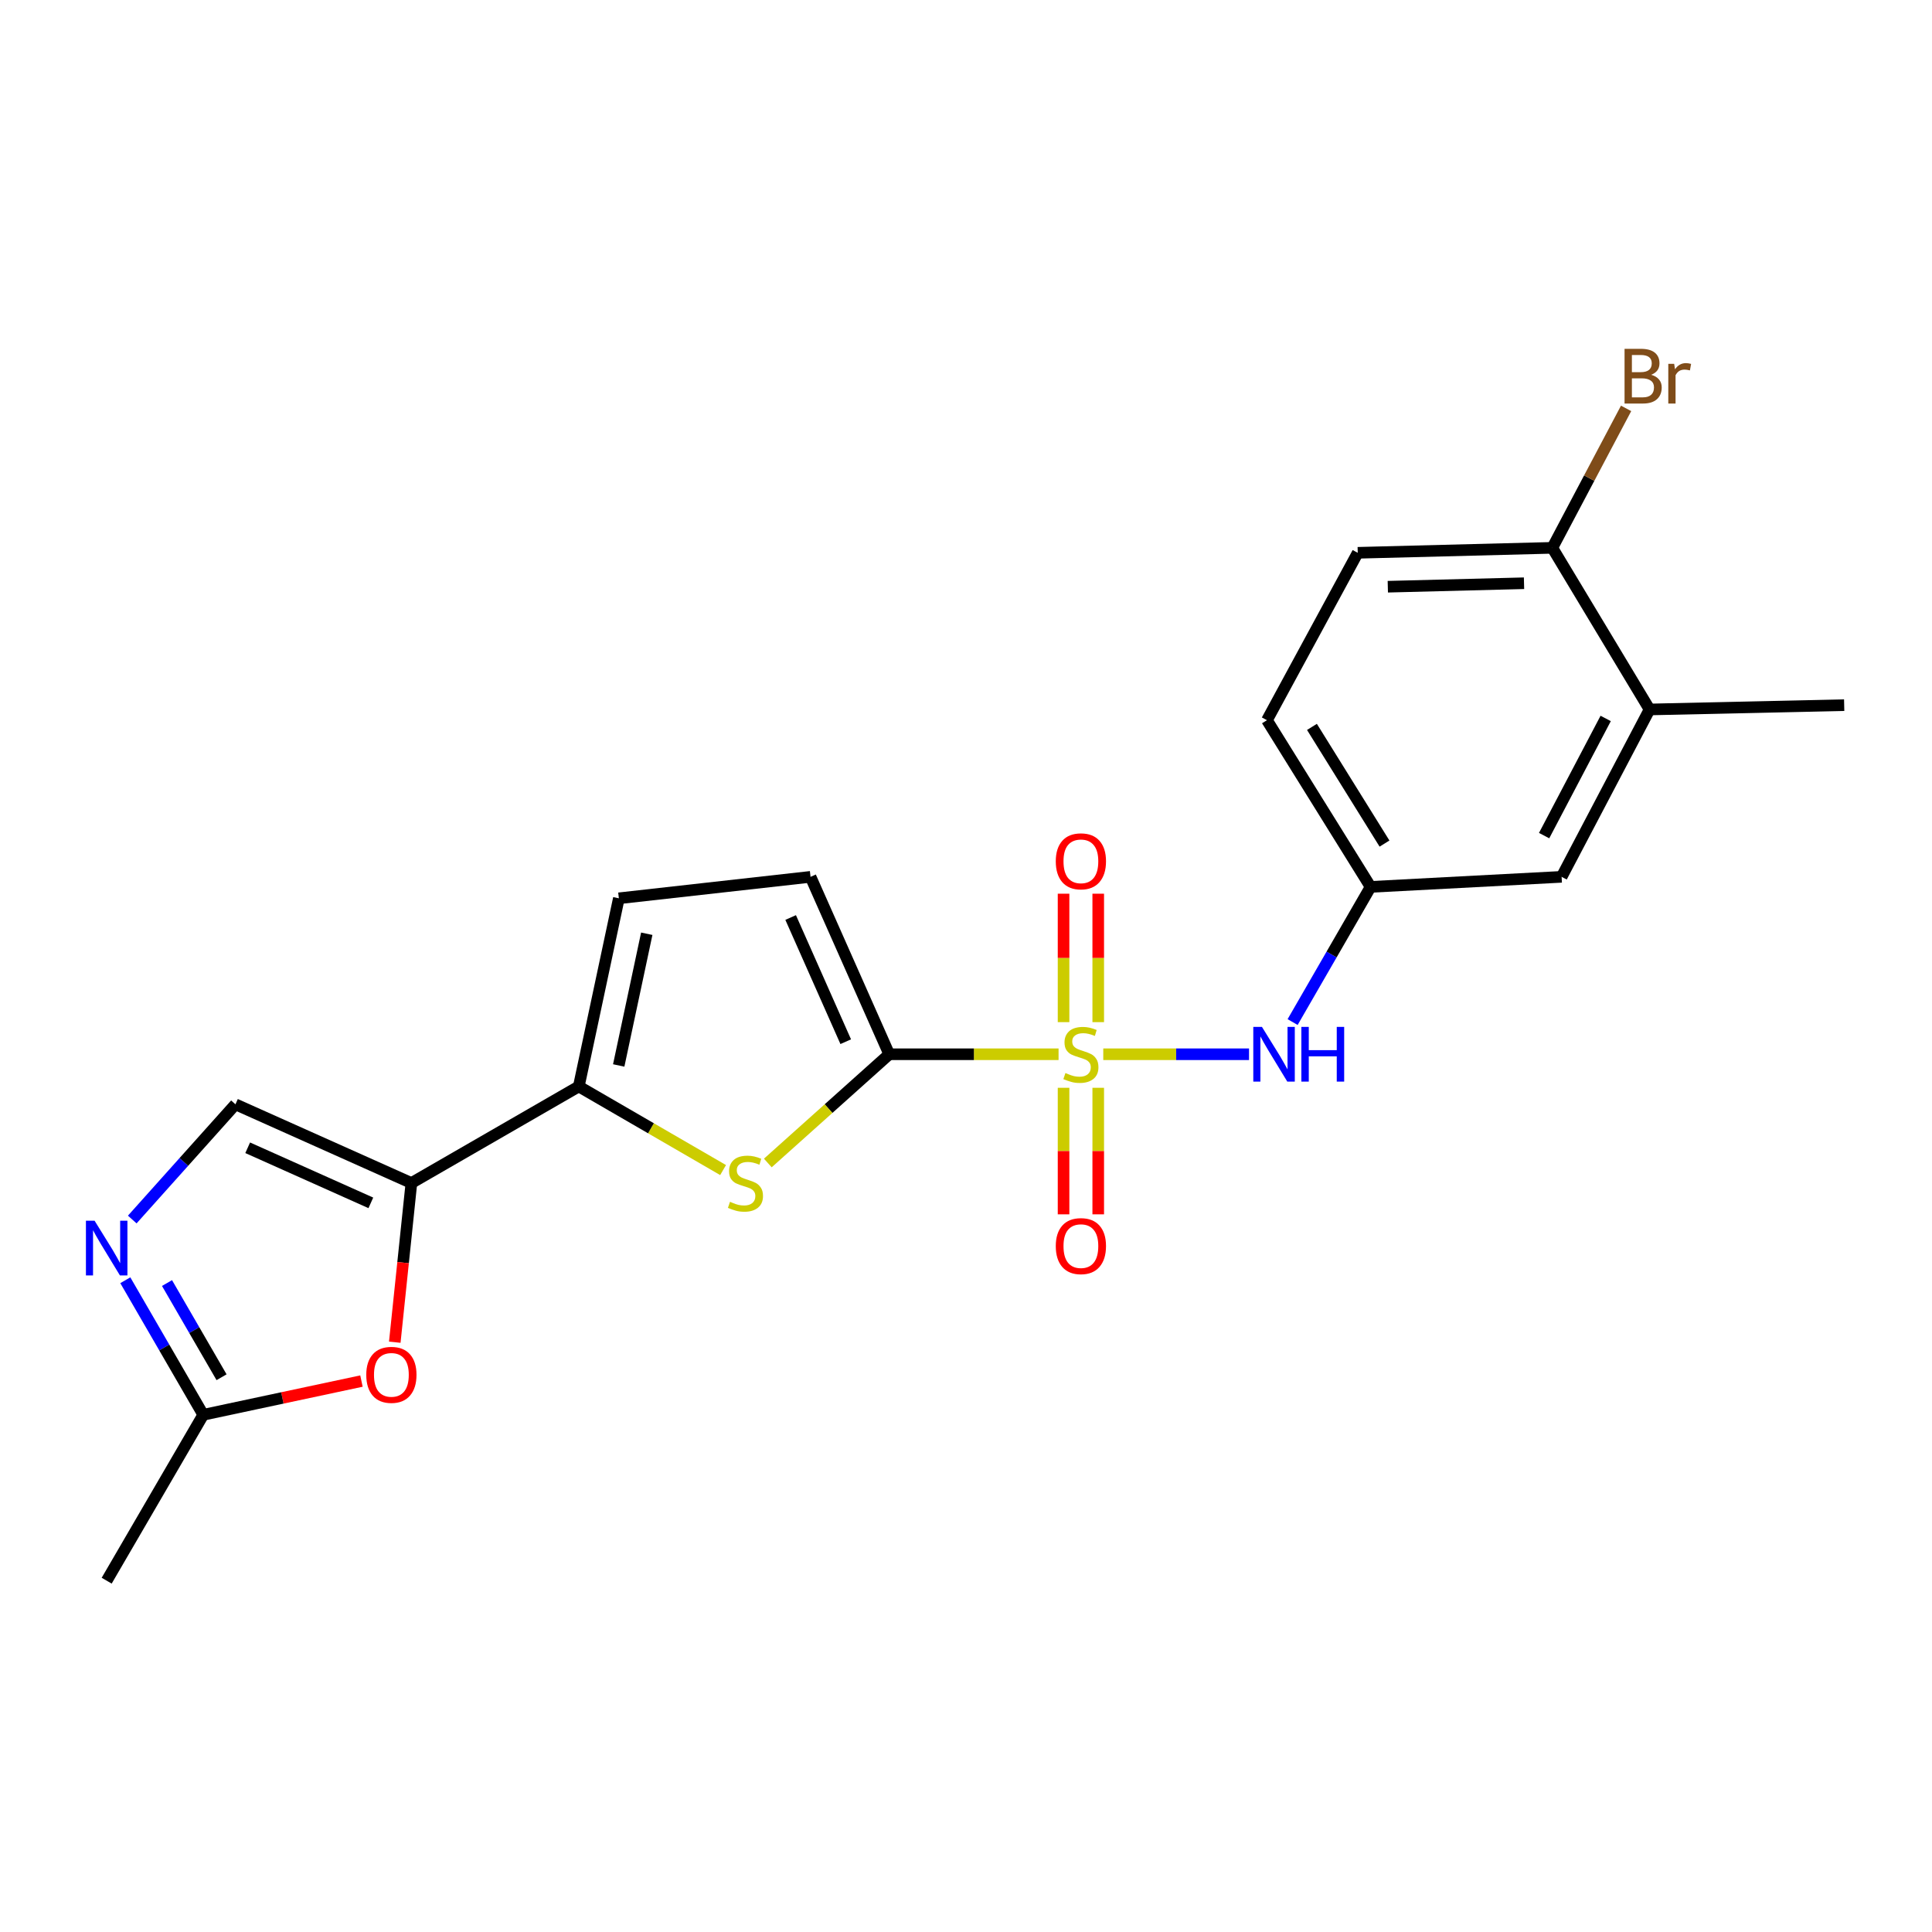 <?xml version='1.0' encoding='iso-8859-1'?>
<svg version='1.1' baseProfile='full'
              xmlns='http://www.w3.org/2000/svg'
                      xmlns:rdkit='http://www.rdkit.org/xml'
                      xmlns:xlink='http://www.w3.org/1999/xlink'
                  xml:space='preserve'
width='1000px' height='1000px' viewBox='0 0 1000 1000'>
<!-- END OF HEADER -->
<rect style='opacity:1.0;fill:#FFFFFF;stroke:none' width='1000' height='1000' x='0' y='0'> </rect>
<path class='bond-0' d='M 547.909,545.679 L 504.086,545.679' style='fill:none;fill-rule:evenodd;stroke:#CCCC00;stroke-width:6px;stroke-linecap:butt;stroke-linejoin:miter;stroke-opacity:1' />
<path class='bond-0' d='M 504.086,545.679 L 460.264,545.679' style='fill:none;fill-rule:evenodd;stroke:#000000;stroke-width:6px;stroke-linecap:butt;stroke-linejoin:miter;stroke-opacity:1' />
<path class='bond-6' d='M 571.048,545.679 L 608.77,545.679' style='fill:none;fill-rule:evenodd;stroke:#CCCC00;stroke-width:6px;stroke-linecap:butt;stroke-linejoin:miter;stroke-opacity:1' />
<path class='bond-6' d='M 608.77,545.679 L 646.492,545.679' style='fill:none;fill-rule:evenodd;stroke:#0000FF;stroke-width:6px;stroke-linecap:butt;stroke-linejoin:miter;stroke-opacity:1' />
<path class='bond-11' d='M 568.442,529.06 L 568.442,495.82' style='fill:none;fill-rule:evenodd;stroke:#CCCC00;stroke-width:6px;stroke-linecap:butt;stroke-linejoin:miter;stroke-opacity:1' />
<path class='bond-11' d='M 568.442,495.82 L 568.442,462.579' style='fill:none;fill-rule:evenodd;stroke:#FF0000;stroke-width:6px;stroke-linecap:butt;stroke-linejoin:miter;stroke-opacity:1' />
<path class='bond-11' d='M 550.496,529.06 L 550.496,495.82' style='fill:none;fill-rule:evenodd;stroke:#CCCC00;stroke-width:6px;stroke-linecap:butt;stroke-linejoin:miter;stroke-opacity:1' />
<path class='bond-11' d='M 550.496,495.82 L 550.496,462.579' style='fill:none;fill-rule:evenodd;stroke:#FF0000;stroke-width:6px;stroke-linecap:butt;stroke-linejoin:miter;stroke-opacity:1' />
<path class='bond-12' d='M 550.496,563.04 L 550.496,595.789' style='fill:none;fill-rule:evenodd;stroke:#CCCC00;stroke-width:6px;stroke-linecap:butt;stroke-linejoin:miter;stroke-opacity:1' />
<path class='bond-12' d='M 550.496,595.789 L 550.496,628.538' style='fill:none;fill-rule:evenodd;stroke:#FF0000;stroke-width:6px;stroke-linecap:butt;stroke-linejoin:miter;stroke-opacity:1' />
<path class='bond-12' d='M 568.442,563.04 L 568.442,595.789' style='fill:none;fill-rule:evenodd;stroke:#CCCC00;stroke-width:6px;stroke-linecap:butt;stroke-linejoin:miter;stroke-opacity:1' />
<path class='bond-12' d='M 568.442,595.789 L 568.442,628.538' style='fill:none;fill-rule:evenodd;stroke:#FF0000;stroke-width:6px;stroke-linecap:butt;stroke-linejoin:miter;stroke-opacity:1' />
<path class='bond-1' d='M 460.264,545.679 L 428.843,573.82' style='fill:none;fill-rule:evenodd;stroke:#000000;stroke-width:6px;stroke-linecap:butt;stroke-linejoin:miter;stroke-opacity:1' />
<path class='bond-1' d='M 428.843,573.82 L 397.422,601.962' style='fill:none;fill-rule:evenodd;stroke:#CCCC00;stroke-width:6px;stroke-linecap:butt;stroke-linejoin:miter;stroke-opacity:1' />
<path class='bond-8' d='M 460.264,545.679 L 419.535,453.852' style='fill:none;fill-rule:evenodd;stroke:#000000;stroke-width:6px;stroke-linecap:butt;stroke-linejoin:miter;stroke-opacity:1' />
<path class='bond-8' d='M 437.749,539.181 L 409.239,474.902' style='fill:none;fill-rule:evenodd;stroke:#000000;stroke-width:6px;stroke-linecap:butt;stroke-linejoin:miter;stroke-opacity:1' />
<path class='bond-3' d='M 374.272,605.626 L 336.927,583.988' style='fill:none;fill-rule:evenodd;stroke:#CCCC00;stroke-width:6px;stroke-linecap:butt;stroke-linejoin:miter;stroke-opacity:1' />
<path class='bond-3' d='M 336.927,583.988 L 299.581,562.35' style='fill:none;fill-rule:evenodd;stroke:#000000;stroke-width:6px;stroke-linecap:butt;stroke-linejoin:miter;stroke-opacity:1' />
<path class='bond-2' d='M 212.939,612.331 L 299.581,562.35' style='fill:none;fill-rule:evenodd;stroke:#000000;stroke-width:6px;stroke-linecap:butt;stroke-linejoin:miter;stroke-opacity:1' />
<path class='bond-5' d='M 212.939,612.331 L 208.637,653.527' style='fill:none;fill-rule:evenodd;stroke:#000000;stroke-width:6px;stroke-linecap:butt;stroke-linejoin:miter;stroke-opacity:1' />
<path class='bond-5' d='M 208.637,653.527 L 204.335,694.723' style='fill:none;fill-rule:evenodd;stroke:#FF0000;stroke-width:6px;stroke-linecap:butt;stroke-linejoin:miter;stroke-opacity:1' />
<path class='bond-7' d='M 212.939,612.331 L 121.869,571.592' style='fill:none;fill-rule:evenodd;stroke:#000000;stroke-width:6px;stroke-linecap:butt;stroke-linejoin:miter;stroke-opacity:1' />
<path class='bond-7' d='M 191.95,622.602 L 128.201,594.085' style='fill:none;fill-rule:evenodd;stroke:#000000;stroke-width:6px;stroke-linecap:butt;stroke-linejoin:miter;stroke-opacity:1' />
<path class='bond-22' d='M 299.581,562.35 L 320.32,464.959' style='fill:none;fill-rule:evenodd;stroke:#000000;stroke-width:6px;stroke-linecap:butt;stroke-linejoin:miter;stroke-opacity:1' />
<path class='bond-22' d='M 320.245,551.479 L 334.762,483.305' style='fill:none;fill-rule:evenodd;stroke:#000000;stroke-width:6px;stroke-linecap:butt;stroke-linejoin:miter;stroke-opacity:1' />
<path class='bond-4' d='M 68.454,631.223 L 95.162,601.408' style='fill:none;fill-rule:evenodd;stroke:#0000FF;stroke-width:6px;stroke-linecap:butt;stroke-linejoin:miter;stroke-opacity:1' />
<path class='bond-4' d='M 95.162,601.408 L 121.869,571.592' style='fill:none;fill-rule:evenodd;stroke:#000000;stroke-width:6px;stroke-linecap:butt;stroke-linejoin:miter;stroke-opacity:1' />
<path class='bond-24' d='M 64.863,662.654 L 85.031,697.474' style='fill:none;fill-rule:evenodd;stroke:#0000FF;stroke-width:6px;stroke-linecap:butt;stroke-linejoin:miter;stroke-opacity:1' />
<path class='bond-24' d='M 85.031,697.474 L 105.199,732.295' style='fill:none;fill-rule:evenodd;stroke:#000000;stroke-width:6px;stroke-linecap:butt;stroke-linejoin:miter;stroke-opacity:1' />
<path class='bond-24' d='M 86.443,664.105 L 100.56,688.479' style='fill:none;fill-rule:evenodd;stroke:#0000FF;stroke-width:6px;stroke-linecap:butt;stroke-linejoin:miter;stroke-opacity:1' />
<path class='bond-24' d='M 100.56,688.479 L 114.678,712.854' style='fill:none;fill-rule:evenodd;stroke:#000000;stroke-width:6px;stroke-linecap:butt;stroke-linejoin:miter;stroke-opacity:1' />
<path class='bond-9' d='M 187.09,714.838 L 146.144,723.566' style='fill:none;fill-rule:evenodd;stroke:#FF0000;stroke-width:6px;stroke-linecap:butt;stroke-linejoin:miter;stroke-opacity:1' />
<path class='bond-9' d='M 146.144,723.566 L 105.199,732.295' style='fill:none;fill-rule:evenodd;stroke:#000000;stroke-width:6px;stroke-linecap:butt;stroke-linejoin:miter;stroke-opacity:1' />
<path class='bond-14' d='M 669.055,529.019 L 689.239,494.038' style='fill:none;fill-rule:evenodd;stroke:#0000FF;stroke-width:6px;stroke-linecap:butt;stroke-linejoin:miter;stroke-opacity:1' />
<path class='bond-14' d='M 689.239,494.038 L 709.424,459.056' style='fill:none;fill-rule:evenodd;stroke:#000000;stroke-width:6px;stroke-linecap:butt;stroke-linejoin:miter;stroke-opacity:1' />
<path class='bond-10' d='M 419.535,453.852 L 320.32,464.959' style='fill:none;fill-rule:evenodd;stroke:#000000;stroke-width:6px;stroke-linecap:butt;stroke-linejoin:miter;stroke-opacity:1' />
<path class='bond-20' d='M 105.199,732.295 L 55.217,818.16' style='fill:none;fill-rule:evenodd;stroke:#000000;stroke-width:6px;stroke-linecap:butt;stroke-linejoin:miter;stroke-opacity:1' />
<path class='bond-13' d='M 853.815,367.219 L 808.29,453.852' style='fill:none;fill-rule:evenodd;stroke:#000000;stroke-width:6px;stroke-linecap:butt;stroke-linejoin:miter;stroke-opacity:1' />
<path class='bond-13' d='M 831.099,371.866 L 799.232,432.509' style='fill:none;fill-rule:evenodd;stroke:#000000;stroke-width:6px;stroke-linecap:butt;stroke-linejoin:miter;stroke-opacity:1' />
<path class='bond-21' d='M 853.815,367.219 L 954.545,364.986' style='fill:none;fill-rule:evenodd;stroke:#000000;stroke-width:6px;stroke-linecap:butt;stroke-linejoin:miter;stroke-opacity:1' />
<path class='bond-23' d='M 853.815,367.219 L 803.484,283.558' style='fill:none;fill-rule:evenodd;stroke:#000000;stroke-width:6px;stroke-linecap:butt;stroke-linejoin:miter;stroke-opacity:1' />
<path class='bond-16' d='M 709.424,459.056 L 808.29,453.852' style='fill:none;fill-rule:evenodd;stroke:#000000;stroke-width:6px;stroke-linecap:butt;stroke-linejoin:miter;stroke-opacity:1' />
<path class='bond-18' d='M 709.424,459.056 L 655.773,372.773' style='fill:none;fill-rule:evenodd;stroke:#000000;stroke-width:6px;stroke-linecap:butt;stroke-linejoin:miter;stroke-opacity:1' />
<path class='bond-18' d='M 716.617,436.637 L 679.061,376.239' style='fill:none;fill-rule:evenodd;stroke:#000000;stroke-width:6px;stroke-linecap:butt;stroke-linejoin:miter;stroke-opacity:1' />
<path class='bond-15' d='M 803.484,283.558 L 702.763,286.13' style='fill:none;fill-rule:evenodd;stroke:#000000;stroke-width:6px;stroke-linecap:butt;stroke-linejoin:miter;stroke-opacity:1' />
<path class='bond-15' d='M 788.834,301.884 L 718.33,303.685' style='fill:none;fill-rule:evenodd;stroke:#000000;stroke-width:6px;stroke-linecap:butt;stroke-linejoin:miter;stroke-opacity:1' />
<path class='bond-19' d='M 803.484,283.558 L 822.574,247.471' style='fill:none;fill-rule:evenodd;stroke:#000000;stroke-width:6px;stroke-linecap:butt;stroke-linejoin:miter;stroke-opacity:1' />
<path class='bond-19' d='M 822.574,247.471 L 841.665,211.384' style='fill:none;fill-rule:evenodd;stroke:#7F4C19;stroke-width:6px;stroke-linecap:butt;stroke-linejoin:miter;stroke-opacity:1' />
<path class='bond-17' d='M 702.763,286.13 L 655.773,372.773' style='fill:none;fill-rule:evenodd;stroke:#000000;stroke-width:6px;stroke-linecap:butt;stroke-linejoin:miter;stroke-opacity:1' />
<path  class='atom-0' d='M 551.469 555.399
Q 551.789 555.519, 553.109 556.079
Q 554.429 556.639, 555.869 556.999
Q 557.349 557.319, 558.789 557.319
Q 561.469 557.319, 563.029 556.039
Q 564.589 554.719, 564.589 552.439
Q 564.589 550.879, 563.789 549.919
Q 563.029 548.959, 561.829 548.439
Q 560.629 547.919, 558.629 547.319
Q 556.109 546.559, 554.589 545.839
Q 553.109 545.119, 552.029 543.599
Q 550.989 542.079, 550.989 539.519
Q 550.989 535.959, 553.389 533.759
Q 555.829 531.559, 560.629 531.559
Q 563.909 531.559, 567.629 533.119
L 566.709 536.199
Q 563.309 534.799, 560.749 534.799
Q 557.989 534.799, 556.469 535.959
Q 554.949 537.079, 554.989 539.039
Q 554.989 540.559, 555.749 541.479
Q 556.549 542.399, 557.669 542.919
Q 558.829 543.439, 560.749 544.039
Q 563.309 544.839, 564.829 545.639
Q 566.349 546.439, 567.429 548.079
Q 568.549 549.679, 568.549 552.439
Q 568.549 556.359, 565.909 558.479
Q 563.309 560.559, 558.949 560.559
Q 556.429 560.559, 554.509 559.999
Q 552.629 559.479, 550.389 558.559
L 551.469 555.399
' fill='#CCCC00'/>
<path  class='atom-2' d='M 377.845 622.051
Q 378.165 622.171, 379.485 622.731
Q 380.805 623.291, 382.245 623.651
Q 383.725 623.971, 385.165 623.971
Q 387.845 623.971, 389.405 622.691
Q 390.965 621.371, 390.965 619.091
Q 390.965 617.531, 390.165 616.571
Q 389.405 615.611, 388.205 615.091
Q 387.005 614.571, 385.005 613.971
Q 382.485 613.211, 380.965 612.491
Q 379.485 611.771, 378.405 610.251
Q 377.365 608.731, 377.365 606.171
Q 377.365 602.611, 379.765 600.411
Q 382.205 598.211, 387.005 598.211
Q 390.285 598.211, 394.005 599.771
L 393.085 602.851
Q 389.685 601.451, 387.125 601.451
Q 384.365 601.451, 382.845 602.611
Q 381.325 603.731, 381.365 605.691
Q 381.365 607.211, 382.125 608.131
Q 382.925 609.051, 384.045 609.571
Q 385.205 610.091, 387.125 610.691
Q 389.685 611.491, 391.205 612.291
Q 392.725 613.091, 393.805 614.731
Q 394.925 616.331, 394.925 619.091
Q 394.925 623.011, 392.285 625.131
Q 389.685 627.211, 385.325 627.211
Q 382.805 627.211, 380.885 626.651
Q 379.005 626.131, 376.765 625.211
L 377.845 622.051
' fill='#CCCC00'/>
<path  class='atom-5' d='M 48.957 631.841
L 58.237 646.841
Q 59.157 648.321, 60.637 651.001
Q 62.117 653.681, 62.197 653.841
L 62.197 631.841
L 65.957 631.841
L 65.957 660.161
L 62.077 660.161
L 52.117 643.761
Q 50.957 641.841, 49.717 639.641
Q 48.517 637.441, 48.157 636.761
L 48.157 660.161
L 44.477 660.161
L 44.477 631.841
L 48.957 631.841
' fill='#0000FF'/>
<path  class='atom-6' d='M 189.579 711.616
Q 189.579 704.816, 192.939 701.016
Q 196.299 697.216, 202.579 697.216
Q 208.859 697.216, 212.219 701.016
Q 215.579 704.816, 215.579 711.616
Q 215.579 718.496, 212.179 722.416
Q 208.779 726.296, 202.579 726.296
Q 196.339 726.296, 192.939 722.416
Q 189.579 718.536, 189.579 711.616
M 202.579 723.096
Q 206.899 723.096, 209.219 720.216
Q 211.579 717.296, 211.579 711.616
Q 211.579 706.056, 209.219 703.256
Q 206.899 700.416, 202.579 700.416
Q 198.259 700.416, 195.899 703.216
Q 193.579 706.016, 193.579 711.616
Q 193.579 717.336, 195.899 720.216
Q 198.259 723.096, 202.579 723.096
' fill='#FF0000'/>
<path  class='atom-7' d='M 653.182 531.519
L 662.462 546.519
Q 663.382 547.999, 664.862 550.679
Q 666.342 553.359, 666.422 553.519
L 666.422 531.519
L 670.182 531.519
L 670.182 559.839
L 666.302 559.839
L 656.342 543.439
Q 655.182 541.519, 653.942 539.319
Q 652.742 537.119, 652.382 536.439
L 652.382 559.839
L 648.702 559.839
L 648.702 531.519
L 653.182 531.519
' fill='#0000FF'/>
<path  class='atom-7' d='M 673.582 531.519
L 677.422 531.519
L 677.422 543.559
L 691.902 543.559
L 691.902 531.519
L 695.742 531.519
L 695.742 559.839
L 691.902 559.839
L 691.902 546.759
L 677.422 546.759
L 677.422 559.839
L 673.582 559.839
L 673.582 531.519
' fill='#0000FF'/>
<path  class='atom-12' d='M 546.469 445.816
Q 546.469 439.016, 549.829 435.216
Q 553.189 431.416, 559.469 431.416
Q 565.749 431.416, 569.109 435.216
Q 572.469 439.016, 572.469 445.816
Q 572.469 452.696, 569.069 456.616
Q 565.669 460.496, 559.469 460.496
Q 553.229 460.496, 549.829 456.616
Q 546.469 452.736, 546.469 445.816
M 559.469 457.296
Q 563.789 457.296, 566.109 454.416
Q 568.469 451.496, 568.469 445.816
Q 568.469 440.256, 566.109 437.456
Q 563.789 434.616, 559.469 434.616
Q 555.149 434.616, 552.789 437.416
Q 550.469 440.216, 550.469 445.816
Q 550.469 451.536, 552.789 454.416
Q 555.149 457.296, 559.469 457.296
' fill='#FF0000'/>
<path  class='atom-13' d='M 546.469 644.984
Q 546.469 638.184, 549.829 634.384
Q 553.189 630.584, 559.469 630.584
Q 565.749 630.584, 569.109 634.384
Q 572.469 638.184, 572.469 644.984
Q 572.469 651.864, 569.069 655.784
Q 565.669 659.664, 559.469 659.664
Q 553.229 659.664, 549.829 655.784
Q 546.469 651.904, 546.469 644.984
M 559.469 656.464
Q 563.789 656.464, 566.109 653.584
Q 568.469 650.664, 568.469 644.984
Q 568.469 639.424, 566.109 636.624
Q 563.789 633.784, 559.469 633.784
Q 555.149 633.784, 552.789 636.584
Q 550.469 639.384, 550.469 644.984
Q 550.469 650.704, 552.789 653.584
Q 555.149 656.464, 559.469 656.464
' fill='#FF0000'/>
<path  class='atom-20' d='M 854.625 193.992
Q 857.345 194.752, 858.705 196.432
Q 860.105 198.072, 860.105 200.512
Q 860.105 204.432, 857.585 206.672
Q 855.105 208.872, 850.385 208.872
L 840.865 208.872
L 840.865 180.552
L 849.225 180.552
Q 854.065 180.552, 856.505 182.512
Q 858.945 184.472, 858.945 188.072
Q 858.945 192.352, 854.625 193.992
M 844.665 183.752
L 844.665 192.632
L 849.225 192.632
Q 852.025 192.632, 853.465 191.512
Q 854.945 190.352, 854.945 188.072
Q 854.945 183.752, 849.225 183.752
L 844.665 183.752
M 850.385 205.672
Q 853.145 205.672, 854.625 204.352
Q 856.105 203.032, 856.105 200.512
Q 856.105 198.192, 854.465 197.032
Q 852.865 195.832, 849.785 195.832
L 844.665 195.832
L 844.665 205.672
L 850.385 205.672
' fill='#7F4C19'/>
<path  class='atom-20' d='M 866.545 188.312
L 866.985 191.152
Q 869.145 187.952, 872.665 187.952
Q 873.785 187.952, 875.305 188.352
L 874.705 191.712
Q 872.985 191.312, 872.025 191.312
Q 870.345 191.312, 869.225 191.992
Q 868.145 192.632, 867.265 194.192
L 867.265 208.872
L 863.505 208.872
L 863.505 188.312
L 866.545 188.312
' fill='#7F4C19'/>
</svg>
